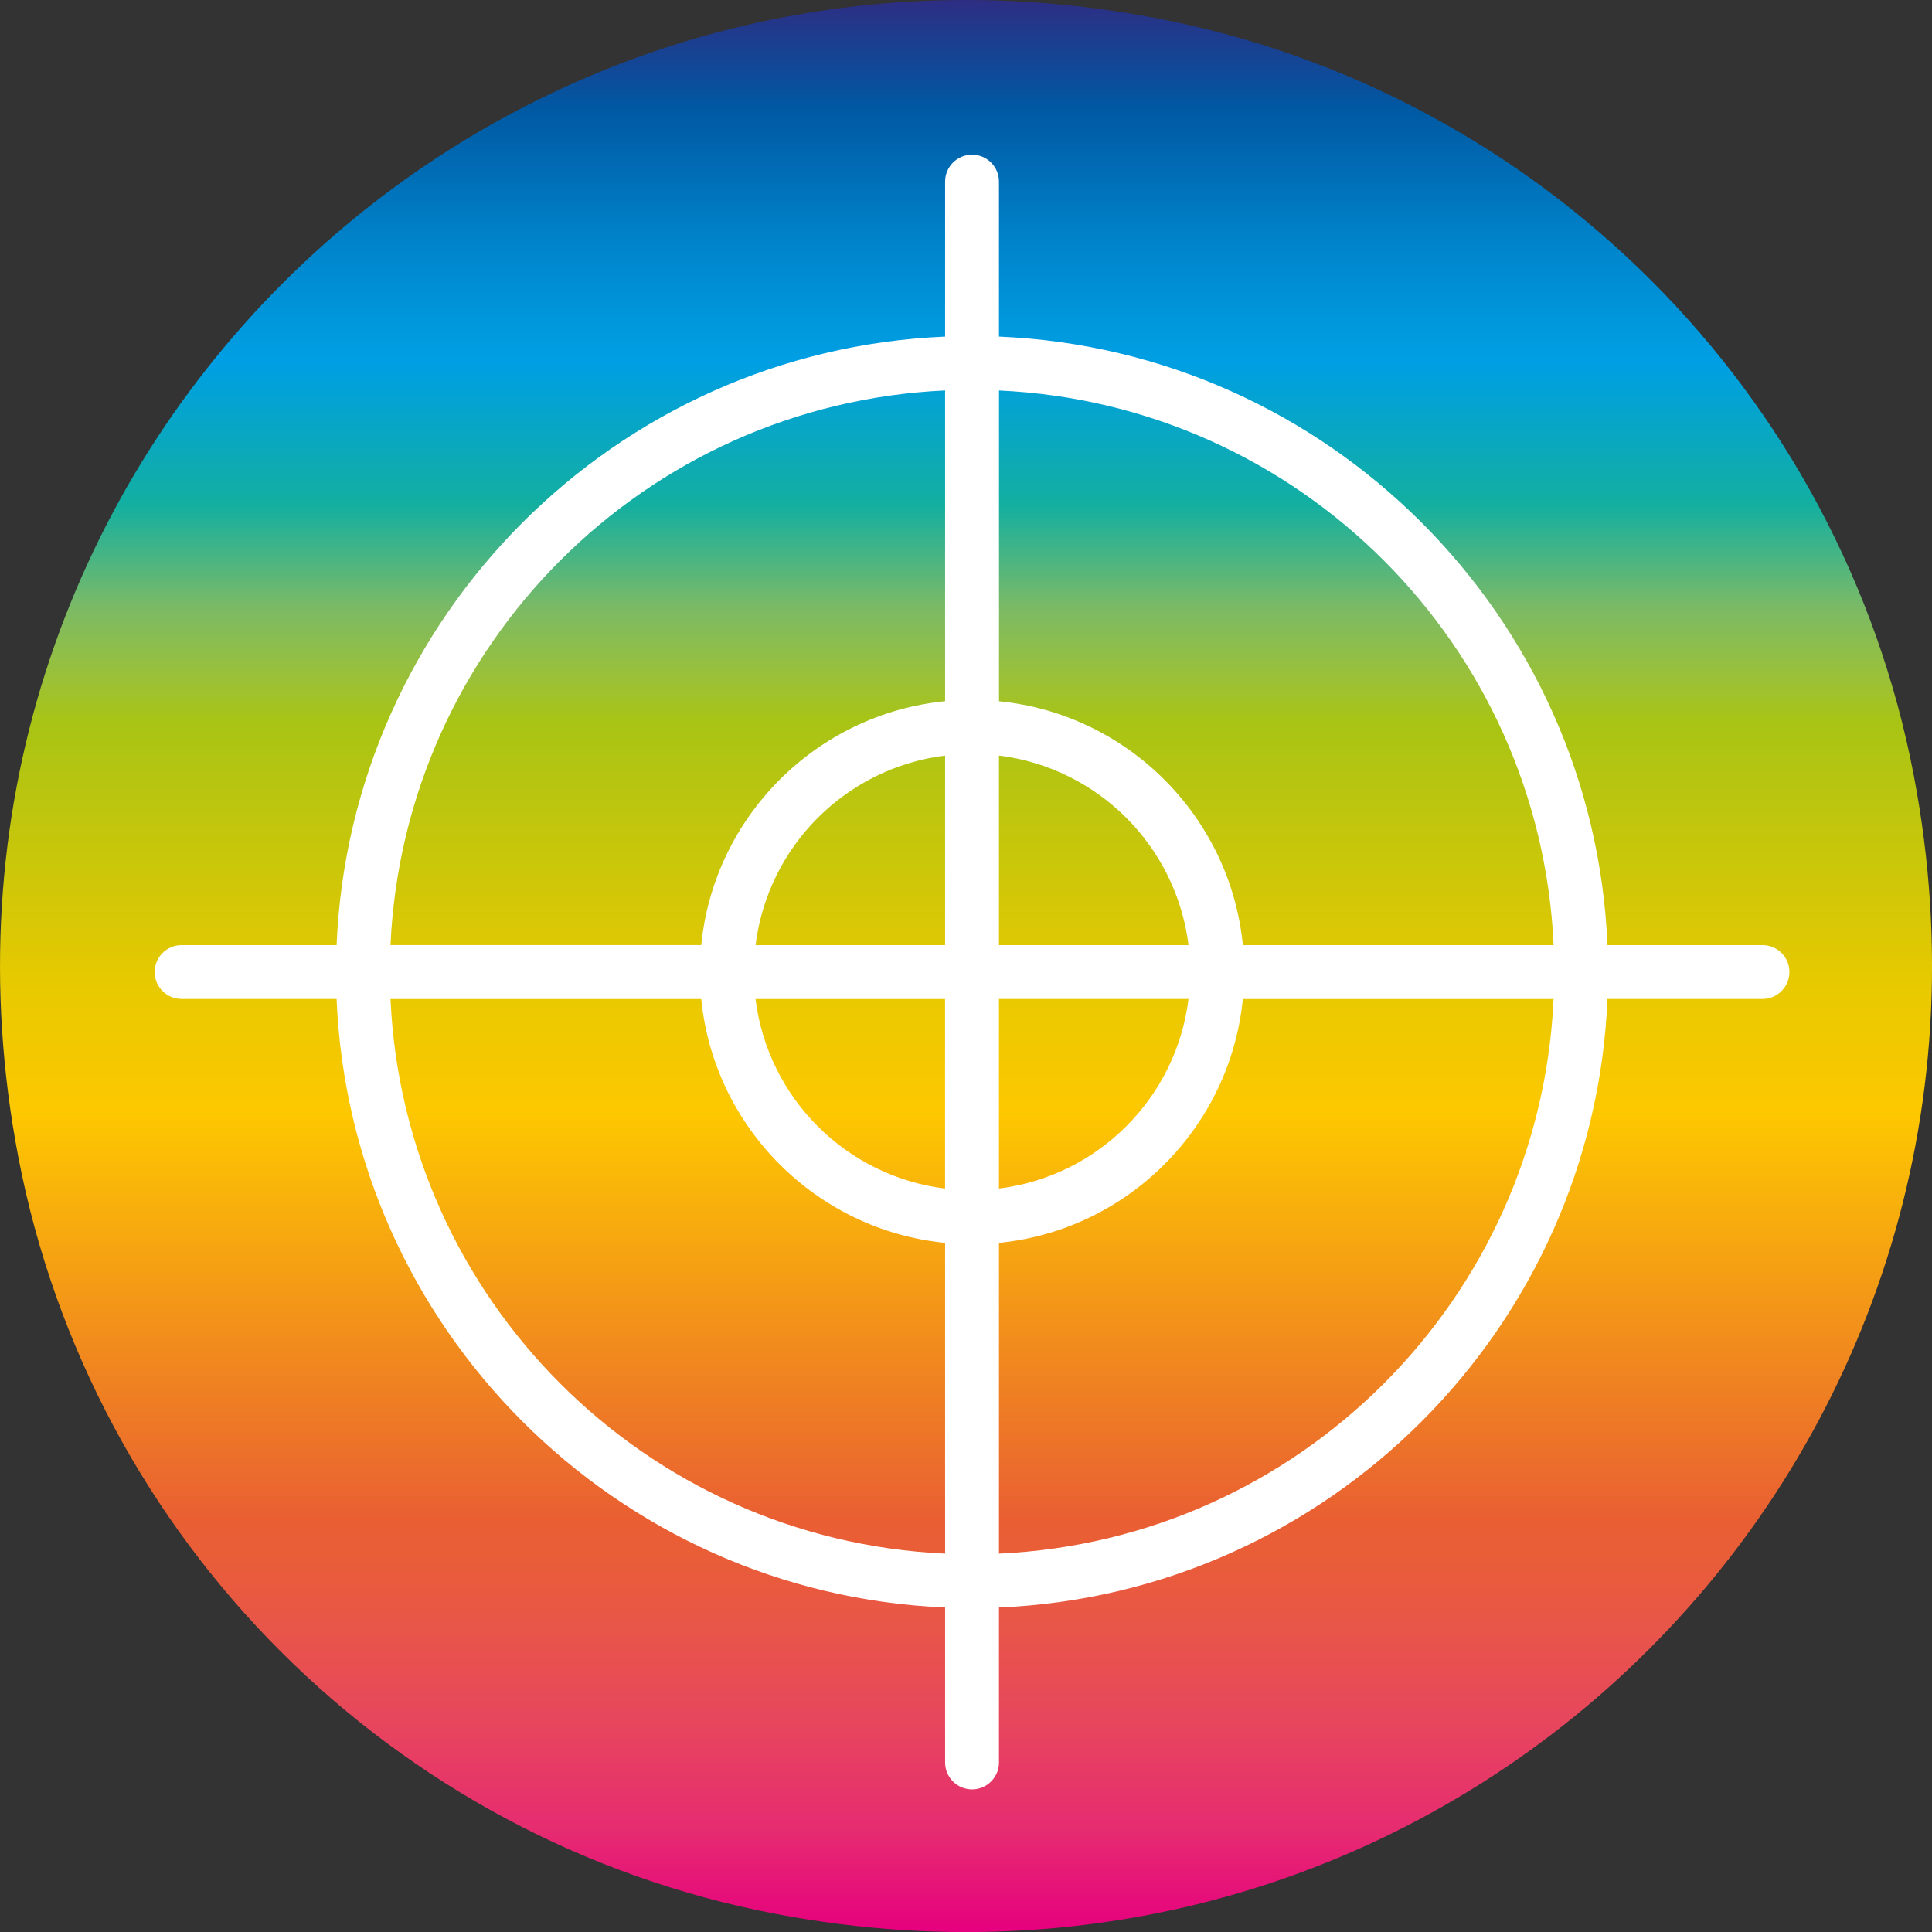 <?xml version="1.0" encoding="utf-8"?>
<!-- Generator: Adobe Illustrator 28.0.0, SVG Export Plug-In . SVG Version: 6.00 Build 0)  -->
<svg version="1.1" id="Laag_1" xmlns="http://www.w3.org/2000/svg" xmlns:xlink="http://www.w3.org/1999/xlink" x="0px" y="0px"
	 viewBox="0 0 487.87 487.89" style="enable-background:new 0 0 487.87 487.89;" xml:space="preserve">
<rect x="0" y="0" width="487.87" height="487.89" fill="#333333" stroke="none"/>
<style type="text/css">
	.st0{fill:url(#SVGID_1_);}
	.st1{fill:none;}
	.st2{fill:#FFFFFF;}
</style>
<linearGradient id="SVGID_1_" gradientUnits="userSpaceOnUse" x1="-197.974" y1="-402.251" x2="147.017" y2="-57.261" gradientTransform="matrix(0.707 -0.707 -0.707 -0.707 99.493 63.466)">
	<stop  offset="0" style="stop-color:#E6007E"/>
	<stop  offset="0.053" style="stop-color:#E62C70"/>
	<stop  offset="0.109" style="stop-color:#E7465D"/>
	<stop  offset="0.156" style="stop-color:#E85549"/>
	<stop  offset="0.193" style="stop-color:#E95D38"/>
	<stop  offset="0.214" style="stop-color:#E95F32"/>
	<stop  offset="0.425" style="stop-color:#FDC800"/>
	<stop  offset="0.489" style="stop-color:#E8C900"/>
	<stop  offset="0.627" style="stop-color:#A8C415"/>
	<stop  offset="0.646" style="stop-color:#9DC134"/>
	<stop  offset="0.685" style="stop-color:#7CBA65"/>
	<stop  offset="0.739" style="stop-color:#13AFA1"/>
	<stop  offset="0.807" style="stop-color:#00A0DF"/>
	<stop  offset="0.812" style="stop-color:#009FE3"/>
	<stop  offset="0.834" style="stop-color:#0097DC"/>
	<stop  offset="0.879" style="stop-color:#0081C8"/>
	<stop  offset="0.943" style="stop-color:#0059A3"/>
	<stop  offset="1" style="stop-color:#2D2E83"/>
</linearGradient>
<path class="st0" d="M292.03,4.6C119.92-28.25-28.25,119.92,4.6,292.03c18.47,96.76,94.54,172.82,191.3,191.27
	c172.07,32.82,320.21-115.31,287.39-287.39C464.85,99.14,388.79,23.07,292.03,4.6z"/>
<path class="st1" d="M252.26,98.61v78.47c32.48,3.21,58.38,29.11,61.58,61.58h78.47C388.86,162.87,328.05,102.06,252.26,98.61z"/>
<path class="st2" d="M445.06,238.66h-39.14C402.44,155.49,335.43,88.49,252.26,85V45.86c0-3.76-3.05-6.8-6.8-6.8
	c-3.76,0-6.8,3.05-6.8,6.8V85C155.49,88.49,88.49,155.49,85,238.66H45.86c-3.76,0-6.8,3.05-6.8,6.8c0,3.76,3.05,6.8,6.8,6.8H85
	c3.49,83.17,70.49,150.17,153.66,153.66v39.14c0,3.76,3.05,6.8,6.8,6.8c3.76,0,6.8-3.05,6.8-6.8v-39.14
	c83.17-3.49,150.17-70.49,153.66-153.66h39.14c3.76,0,6.8-3.05,6.8-6.8C451.87,241.7,448.82,238.66,445.06,238.66z M238.66,392.32
	c-75.78-3.45-136.59-64.27-140.05-140.05h78.47c3.21,32.47,29.11,58.37,61.58,61.58V392.32z M190.8,238.66
	c3.08-24.98,22.86-44.77,47.86-47.86v47.86H190.8z M238.65,252.27v47.86c-24.99-3.08-44.77-22.86-47.86-47.86L238.65,252.27
	L238.65,252.27z M238.66,177.07c-32.48,3.21-58.38,29.11-61.58,61.58H98.61c3.45-75.79,64.27-136.6,140.05-140.05V177.07z
	 M252.26,190.8c24.99,3.08,44.78,22.87,47.86,47.86h-47.86L252.26,190.8L252.26,190.8z M252.26,300.12v-47.86h47.86
	C297.04,277.27,277.25,297.04,252.26,300.12z M252.26,392.32v-78.47c32.48-3.21,58.37-29.11,61.58-61.58h78.47
	C388.86,328.05,328.05,388.86,252.26,392.32z M313.85,238.66c-3.21-32.48-29.11-58.38-61.58-61.58V98.61
	c75.79,3.45,136.6,64.27,140.05,140.05H313.85z"/>
</svg>
